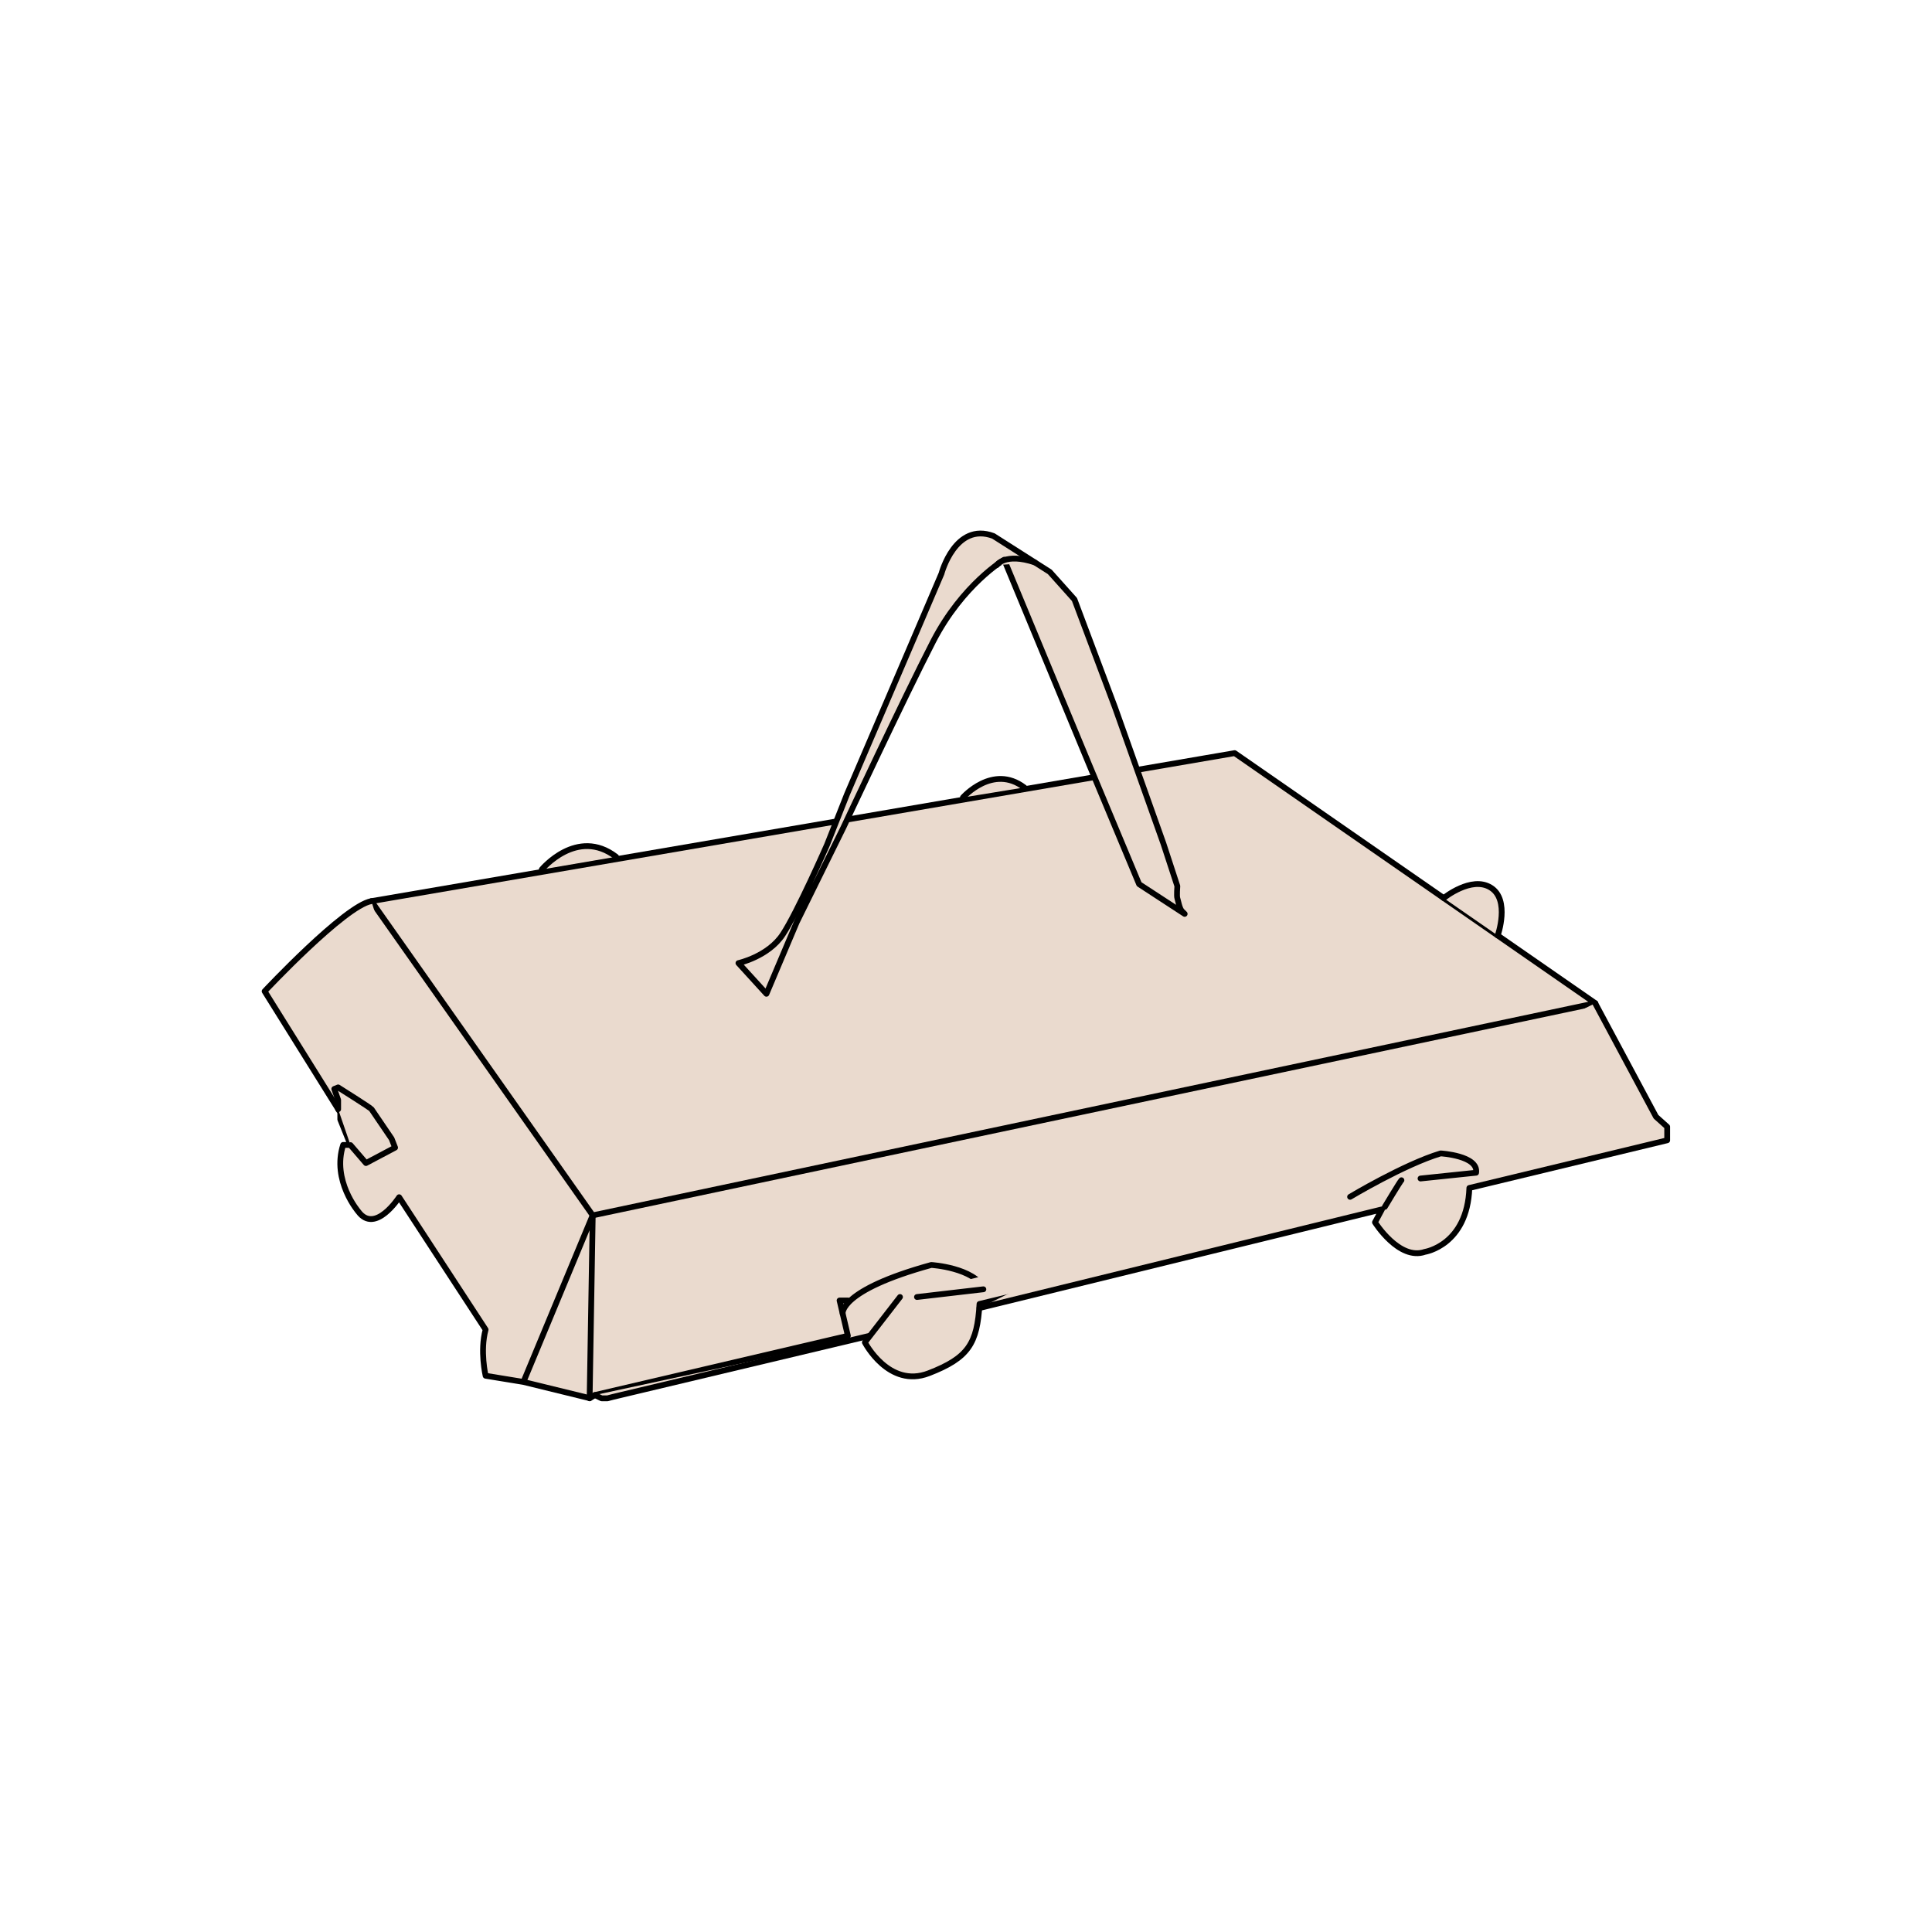 <?xml version="1.0" encoding="utf-8"?>
<!-- Generator: Adobe Illustrator 25.4.1, SVG Export Plug-In . SVG Version: 6.00 Build 0)  -->
<svg version="1.1" id="Layer_1" xmlns="http://www.w3.org/2000/svg" xmlns:xlink="http://www.w3.org/1999/xlink" x="0px" y="0px"
	 viewBox="0 0 1001 1001" style="enable-background:new 0 0 1001 1001;" xml:space="preserve">
<style type="text/css">
	.st0{fill:#EADACE;}
	.st1{fill:#EADACE;stroke:#000000;stroke-width:4;stroke-linecap:round;stroke-linejoin:round;stroke-miterlimit:10;}
	.st2{fill:#EADACE;stroke:#000000;stroke-width:2.467;stroke-linecap:round;stroke-linejoin:round;stroke-miterlimit:10;}
	.st3{fill:#FFFFFF;stroke:#000000;stroke-width:2.046;stroke-linecap:round;stroke-linejoin:round;stroke-miterlimit:10;}
	.st4{fill:#EADACE;stroke:#000000;stroke-width:2.01;stroke-linecap:round;stroke-linejoin:round;stroke-miterlimit:10;}
	.st5{fill:#FFFFFF;stroke:#000000;stroke-width:1.93;stroke-linecap:round;stroke-linejoin:round;stroke-miterlimit:10;}
	.st6{fill:#EADACE;stroke:#000000;stroke-width:2.156;stroke-linecap:round;stroke-linejoin:round;stroke-miterlimit:10;}
	.st7{fill:#FFFFFF;stroke:#000000;stroke-width:2.791;stroke-linecap:round;stroke-linejoin:round;stroke-miterlimit:10;}
	.st8{fill:#EADACE;stroke:#000000;stroke-width:2.175;stroke-linecap:round;stroke-linejoin:round;stroke-miterlimit:10;}
	.st9{fill:#FFFFFF;stroke:#000000;stroke-width:2.934;stroke-linecap:round;stroke-linejoin:round;stroke-miterlimit:10;}
	.st10{fill:#EADACE;stroke:#000000;stroke-width:2.002;stroke-linecap:round;stroke-linejoin:round;stroke-miterlimit:10;}
	.st11{fill:#FFFFFF;stroke:#000000;stroke-width:2.909;stroke-linecap:round;stroke-linejoin:round;stroke-miterlimit:10;}
	.st12{fill:#EADACE;stroke:#000000;stroke-width:2.133;stroke-linecap:round;stroke-linejoin:round;stroke-miterlimit:10;}
	.st13{fill:#EADACE;stroke:#000000;stroke-width:2.053;stroke-linecap:round;stroke-linejoin:round;stroke-miterlimit:10;}
	.st14{fill:#EADACE;stroke:#000000;stroke-width:2.156;stroke-linecap:round;stroke-linejoin:round;stroke-miterlimit:10;}
	.st15{fill:#EADACE;stroke:#000000;stroke-width:2.062;stroke-linecap:round;stroke-linejoin:round;stroke-miterlimit:10;}
	
		.st16{fill-rule:evenodd;clip-rule:evenodd;fill:#EADACE;stroke:#000000;stroke-width:2.062;stroke-linecap:round;stroke-linejoin:round;stroke-miterlimit:10;}
	.st17{fill:#FFFFFF;stroke:#000000;stroke-width:2.352;stroke-linecap:round;stroke-linejoin:round;stroke-miterlimit:10;}
	.st18{fill:#EADACE;stroke:#000000;stroke-width:2.028;stroke-linecap:round;stroke-linejoin:round;stroke-miterlimit:10;}
	
		.st19{fill-rule:evenodd;clip-rule:evenodd;fill:#EADACE;stroke:#000000;stroke-width:2.028;stroke-linecap:round;stroke-linejoin:round;stroke-miterlimit:10;}
	.st20{fill:#EADACE;stroke:#000000;stroke-width:2.026;stroke-linecap:round;stroke-linejoin:round;stroke-miterlimit:10;}
	
		.st21{fill-rule:evenodd;clip-rule:evenodd;fill:#EADACE;stroke:#000000;stroke-width:2.026;stroke-linecap:round;stroke-linejoin:round;stroke-miterlimit:10;}
	.st22{fill:#FFFFFF;stroke:#000000;stroke-width:2.398;stroke-linecap:round;stroke-linejoin:round;stroke-miterlimit:10;}
	.st23{fill:#EADACE;stroke:#000000;stroke-width:2.098;stroke-linecap:round;stroke-linejoin:round;stroke-miterlimit:10;}
	.st24{fill:#FFFFFF;stroke:#000000;stroke-width:2.734;stroke-linecap:round;stroke-linejoin:round;stroke-miterlimit:10;}
	.st25{fill:#EADACE;stroke:#000000;stroke-width:2.253;stroke-linecap:round;stroke-linejoin:round;stroke-miterlimit:10;}
	.st26{fill:#EADACE;stroke:#000000;stroke-width:2;stroke-linecap:round;stroke-linejoin:round;stroke-miterlimit:10;}
	
		.st27{fill-rule:evenodd;clip-rule:evenodd;fill:#EADACE;stroke:#000000;stroke-width:2;stroke-linecap:round;stroke-linejoin:round;stroke-miterlimit:10;}
	.st28{fill:#FFFFFF;stroke:#000000;stroke-width:2.306;stroke-linecap:round;stroke-linejoin:round;stroke-miterlimit:10;}
	.st29{fill:#FFFFFF;stroke:#000000;stroke-width:2.332;stroke-linecap:round;stroke-linejoin:round;stroke-miterlimit:10;}
	.st30{fill:#EADACE;stroke:#000000;stroke-width:2.078;stroke-linecap:round;stroke-linejoin:round;stroke-miterlimit:10;}
	
		.st31{clip-path:url(#XMLID_00000149340674738682399140000003171667809816171417_);fill:#EADACE;stroke:#000000;stroke-width:2.078;stroke-linecap:round;stroke-linejoin:round;stroke-miterlimit:10;}
	
		.st32{clip-path:url(#XMLID_00000083801115965492026020000003311018939907234696_);fill:#EADACE;stroke:#000000;stroke-width:2.078;stroke-linecap:round;stroke-linejoin:round;stroke-miterlimit:10;}
	
		.st33{clip-path:url(#XMLID_00000035496860245498449800000007854835300438262974_);fill:#EADACE;stroke:#000000;stroke-width:2.078;stroke-linecap:round;stroke-linejoin:round;stroke-miterlimit:10;}
	
		.st34{clip-path:url(#XMLID_00000012474503724330247530000002705390779343651759_);fill:#EADACE;stroke:#000000;stroke-width:2.078;stroke-linecap:round;stroke-linejoin:round;stroke-miterlimit:10;}
	
		.st35{fill-rule:evenodd;clip-rule:evenodd;fill:#EADACE;stroke:#000000;stroke-width:2.078;stroke-linecap:round;stroke-linejoin:round;stroke-miterlimit:10;}
	.st36{fill:#FFFFFF;stroke:#000000;stroke-width:2.165;stroke-linecap:round;stroke-linejoin:round;stroke-miterlimit:10;}
	.st37{fill:#EADACE;stroke:#000000;stroke-width:2.344;stroke-linecap:round;stroke-linejoin:round;stroke-miterlimit:10;}
	.st38{fill:#FFFFFF;stroke:#000000;stroke-width:2;stroke-linecap:round;stroke-linejoin:round;stroke-miterlimit:10;}
	.st39{fill:#EADACE;stroke:#000000;stroke-width:2.609;stroke-linecap:round;stroke-linejoin:round;stroke-miterlimit:10;}
	.st40{fill:#EADACE;stroke:#000000;stroke-width:2.26;stroke-linecap:round;stroke-linejoin:round;stroke-miterlimit:10;}
	
		.st41{fill-rule:evenodd;clip-rule:evenodd;fill:#EADACE;stroke:#000000;stroke-width:2.26;stroke-linecap:round;stroke-linejoin:round;stroke-miterlimit:10;}
	.st42{fill:#FFFFFF;stroke:#000000;stroke-width:2.19;stroke-linecap:round;stroke-linejoin:round;stroke-miterlimit:10;}
	.st43{fill:#FFFFFF;stroke:#000000;stroke-width:2.113;stroke-linecap:round;stroke-linejoin:round;stroke-miterlimit:10;}
	.st44{fill:#EADACE;stroke:#000000;stroke-width:1.964;stroke-linecap:round;stroke-linejoin:round;stroke-miterlimit:10;}
	.st45{fill:#FFFFFF;stroke:#000000;stroke-width:2.363;stroke-linecap:round;stroke-linejoin:round;stroke-miterlimit:10;}
	.st46{fill:#EADACE;stroke:#000000;stroke-width:1.876;stroke-linecap:round;stroke-linejoin:round;stroke-miterlimit:10;}
	.st47{fill:#EADACE;stroke:#000000;stroke-width:1.3;stroke-linecap:round;stroke-linejoin:round;stroke-miterlimit:10;}
	.st48{fill:#EADACE;stroke:#000000;stroke-width:1.057;stroke-linecap:round;stroke-linejoin:round;stroke-miterlimit:10;}
	.st49{fill:#EADACE;stroke:#000000;stroke-width:2.399;stroke-linecap:round;stroke-linejoin:round;stroke-miterlimit:10;}
	.st50{fill:#EADACE;stroke:#000000;stroke-width:1.117;stroke-linecap:round;stroke-linejoin:round;stroke-miterlimit:10;}
	.st51{fill:#EADACE;stroke:#000000;stroke-width:2.662;stroke-linecap:round;stroke-linejoin:round;stroke-miterlimit:10;}
	.st52{fill:#EADACE;stroke:#000000;stroke-width:1.138;stroke-linecap:round;stroke-linejoin:round;stroke-miterlimit:10;}
	.st53{fill:#EADACE;stroke:#000000;stroke-width:2.499;stroke-linecap:round;stroke-linejoin:round;stroke-miterlimit:10;}
	.st54{fill:#EADACE;stroke:#000000;stroke-width:1.317;stroke-linecap:round;stroke-linejoin:round;stroke-miterlimit:10;}
	.st55{fill:#EADACE;stroke:#000000;stroke-width:2.29;stroke-linecap:round;stroke-linejoin:round;stroke-miterlimit:10;}
	
		.st56{fill-rule:evenodd;clip-rule:evenodd;fill:#EADACE;stroke:#000000;stroke-width:2.29;stroke-linecap:round;stroke-linejoin:round;stroke-miterlimit:10;}
	.st57{fill:#EADACE;stroke:#000000;stroke-width:1.317;stroke-linecap:round;stroke-linejoin:round;stroke-miterlimit:10;}
	.st58{fill:#EADACE;stroke:#000000;stroke-width:2.138;stroke-linecap:round;stroke-linejoin:round;stroke-miterlimit:10;}
	
		.st59{fill-rule:evenodd;clip-rule:evenodd;fill:#EADACE;stroke:#000000;stroke-width:2.138;stroke-linecap:round;stroke-linejoin:round;stroke-miterlimit:10;}
	.st60{fill:#EADACE;stroke:#000000;stroke-width:1.441;stroke-linecap:round;stroke-linejoin:round;stroke-miterlimit:10;}
	.st61{fill:#EADACE;stroke:#000000;stroke-width:2.158;stroke-linecap:round;stroke-linejoin:round;stroke-miterlimit:10;}
	
		.st62{clip-path:url(#XMLID_00000147201433524204043390000006075913782508414637_);fill:#EADACE;stroke:#000000;stroke-width:2.158;stroke-linecap:round;stroke-linejoin:round;stroke-miterlimit:10;}
	
		.st63{clip-path:url(#XMLID_00000158716819301748478610000007274871266773370262_);fill:#EADACE;stroke:#000000;stroke-width:2.158;stroke-linecap:round;stroke-linejoin:round;stroke-miterlimit:10;}
	
		.st64{clip-path:url(#XMLID_00000183947797999356029860000001894050268559775926_);fill:#EADACE;stroke:#000000;stroke-width:2.158;stroke-linecap:round;stroke-linejoin:round;stroke-miterlimit:10;}
	
		.st65{clip-path:url(#XMLID_00000004530394290155319760000012019114455121765259_);fill:#EADACE;stroke:#000000;stroke-width:2.158;stroke-linecap:round;stroke-linejoin:round;stroke-miterlimit:10;}
	
		.st66{fill-rule:evenodd;clip-rule:evenodd;fill:#EADACE;stroke:#000000;stroke-width:2.158;stroke-linecap:round;stroke-linejoin:round;stroke-miterlimit:10;}
	.st67{fill:#EADACE;stroke:#000000;stroke-width:1.35;stroke-linecap:round;stroke-linejoin:round;stroke-miterlimit:10;}
	.st68{fill:#EADACE;stroke:#000000;stroke-width:1.322;stroke-linecap:round;stroke-linejoin:round;stroke-miterlimit:10;}
	.st69{fill:#EADACE;stroke:#000000;stroke-width:2.066;stroke-linecap:round;stroke-linejoin:round;stroke-miterlimit:10;}
	
		.st70{fill-rule:evenodd;clip-rule:evenodd;fill:#EADACE;stroke:#000000;stroke-width:2.066;stroke-linecap:round;stroke-linejoin:round;stroke-miterlimit:10;}
	.st71{fill:#EADACE;stroke:#000000;stroke-width:1.343;stroke-linecap:round;stroke-linejoin:round;stroke-miterlimit:10;}
	.st72{fill:#EADACE;stroke:#000000;stroke-width:1.441;stroke-linecap:round;stroke-linejoin:round;stroke-miterlimit:10;}
	.st73{fill:#EADACE;stroke:#000000;stroke-width:1.452;stroke-linecap:round;stroke-linejoin:round;stroke-miterlimit:10;}
	.st74{fill:#EADACE;stroke:#000000;stroke-width:2.281;stroke-linecap:round;stroke-linejoin:round;stroke-miterlimit:10;}
	.st75{fill:#EADACE;stroke:#000000;stroke-width:1.571;stroke-linecap:round;stroke-linejoin:round;stroke-miterlimit:10;}
	.st76{fill:#EADACE;stroke:#000000;stroke-width:2.341;stroke-linecap:round;stroke-linejoin:round;stroke-miterlimit:10;}
	.st77{fill:#EADACE;stroke:#000000;stroke-width:1.686;stroke-linecap:round;stroke-linejoin:round;stroke-miterlimit:10;}
	.st78{fill:#EADACE;stroke:#000000;stroke-width:1.611;stroke-linecap:round;stroke-linejoin:round;stroke-miterlimit:10;}
	.st79{fill:#EADACE;stroke:#000000;stroke-width:2.264;stroke-linecap:round;stroke-linejoin:round;stroke-miterlimit:10;}
	.st80{fill:#EADACE;stroke:#000000;stroke-width:1.731;stroke-linecap:round;stroke-linejoin:round;stroke-miterlimit:10;}
	.st81{fill:#EADACE;stroke:#000000;stroke-width:2.299;stroke-linecap:round;stroke-linejoin:round;stroke-miterlimit:10;}
	.st82{fill:#EADACE;stroke:#000000;stroke-width:1.831;stroke-linecap:round;stroke-linejoin:round;stroke-miterlimit:10;}
	.st83{fill:#EADACE;stroke:#000000;stroke-width:2.354;stroke-linecap:round;stroke-linejoin:round;stroke-miterlimit:10;}
	.st84{fill:#EADACE;stroke:#000000;stroke-width:1.942;stroke-linecap:round;stroke-linejoin:round;stroke-miterlimit:10;}
	.st85{fill:#EADACE;stroke:#000000;stroke-width:2.416;stroke-linecap:round;stroke-linejoin:round;stroke-miterlimit:10;}
	.st86{fill:#EADACE;stroke:#000000;stroke-width:1.826;stroke-linecap:round;stroke-linejoin:round;stroke-miterlimit:10;}
	.st87{fill:#EADACE;stroke:#000000;stroke-width:3;stroke-linecap:round;stroke-linejoin:round;stroke-miterlimit:10;}
	.st88{fill:#C0B2A9;stroke:#010101;stroke-width:3;stroke-miterlimit:10;}
	.st89{fill:none;stroke:#000000;stroke-width:3;stroke-linecap:round;stroke-linejoin:round;stroke-miterlimit:10;}
	.st90{fill:#EADACE;stroke:#000000;stroke-width:3.169;stroke-linecap:round;stroke-linejoin:round;stroke-miterlimit:10;}
	.st91{fill:none;stroke:#010101;stroke-width:1.056;stroke-miterlimit:10;}
	.st92{fill:#C0B2A9;stroke:#010101;stroke-width:3.169;stroke-miterlimit:10;}
	.st93{fill:#EADACE;stroke:#000000;stroke-width:3.184;stroke-linecap:round;stroke-linejoin:round;stroke-miterlimit:10;}
	.st94{fill:#C0B2A9;stroke:#010101;stroke-width:3.184;stroke-miterlimit:10;}
	.st95{fill:#EADACE;stroke:#000000;stroke-width:2.998;stroke-linecap:round;stroke-linejoin:round;stroke-miterlimit:10;}
	.st96{fill:#EADACE;stroke:#000000;stroke-width:3.253;stroke-linecap:round;stroke-linejoin:round;stroke-miterlimit:10;}
	.st97{fill:#C0B2A9;stroke:#010101;stroke-width:2.998;stroke-miterlimit:10;}
	.st98{fill:#EADACE;stroke:#000000;stroke-width:2.143;stroke-linecap:round;stroke-linejoin:round;stroke-miterlimit:10;}
	.st99{fill:#FFFFFF;stroke:#000000;stroke-width:2.143;stroke-linecap:round;stroke-linejoin:round;stroke-miterlimit:10;}
	.st100{fill:none;stroke:#000000;stroke-width:2.143;stroke-linecap:round;stroke-linejoin:round;stroke-miterlimit:10;}
	.st101{fill:#EADACE;stroke:#000000;stroke-width:2.262;stroke-linecap:round;stroke-linejoin:round;stroke-miterlimit:10;}
	.st102{fill:#FFFFFF;stroke:#000000;stroke-width:2.262;stroke-linecap:round;stroke-linejoin:round;stroke-miterlimit:10;}
	.st103{fill:none;stroke:#000000;stroke-width:2.262;stroke-linecap:round;stroke-linejoin:round;stroke-miterlimit:10;}
	.st104{fill:#EADACE;stroke:#000000;stroke-width:2.188;stroke-linecap:round;stroke-linejoin:round;stroke-miterlimit:10;}
	.st105{fill:none;stroke:#000000;stroke-width:2.188;stroke-linecap:round;stroke-linejoin:round;stroke-miterlimit:10;}
	.st106{fill:#FFFFFF;stroke:#000000;stroke-width:2.188;stroke-linecap:round;stroke-linejoin:round;stroke-miterlimit:10;}
	.st107{fill:#EADACE;stroke:#000000;stroke-width:2.122;stroke-linecap:round;stroke-linejoin:round;stroke-miterlimit:10;}
	.st108{fill:none;stroke:#000000;stroke-width:2.122;stroke-linecap:round;stroke-linejoin:round;stroke-miterlimit:10;}
	.st109{fill:#FFFFFF;stroke:#000000;stroke-width:2.122;stroke-linecap:round;stroke-linejoin:round;stroke-miterlimit:10;}
	.st110{fill:#EADACE;stroke:#000000;stroke-width:2.27;stroke-linecap:round;stroke-linejoin:round;stroke-miterlimit:10;}
	.st111{fill:#FFFFFF;stroke:#000000;stroke-width:2.27;stroke-linecap:round;stroke-linejoin:round;stroke-miterlimit:10;}
	.st112{fill:#EADACE;stroke:#000000;stroke-width:2.287;stroke-linecap:round;stroke-linejoin:round;stroke-miterlimit:10;}
</style>
<polygon class="st0" points="199.9,465.6 188.9,468.1 188.9,514.8 267.2,715.4 282.5,718.8 305.5,724.5 308.2,722 357.5,708.2 
	450,692.2 509.5,673.8 690.6,611.5 834.6,534.8 825.8,519.2 795.7,513.8 "/>
<g>
	<polygon class="st87" points="192.4,466.9 639.7,390.2 826.6,519.8 307.1,629.7 	"/>
	<path class="st87" d="M271.2,716l34.3,8.4l1.6-94.8L271.2,716l-19.6-3.2c0,0-3-12.9,0-23.9l-44.8-68.6c0,0-12.4,19.3-21.1,7.5
		c0,0-13.9-16.1-7.9-34.6h3.8l-5.3-13.2v-3.6l-39.2-62.8c0,0,41.5-44.3,55.3-46.7"/>
	<polyline class="st87" points="305.5,724.5 308.2,722.8 439.3,692.1 435,673.8 439.3,673.8 	"/>
	<polyline class="st87" points="308.2,722.8 311.7,724.5 314.7,724.5 317.8,723.7 451.4,691.9 	"/>
	<path class="st87" d="M436.6,680.6c0,0-2-12,45.9-25.2c0,0,22.1,1.3,27.7,12.6"/>
	<path class="st87" d="M466.3,672l-18.2,23.5c0,0,12.4,24,33.1,16c20.7-8,25.1-15.5,26.3-35.9l194.1-46.8l-3.8-16.2l22.6-5"/>
	<line class="st87" x1="509.5" y1="668" x2="475.1" y2="672"/>
	<path class="st87" d="M507.5,677.7L716,626.6l-3.6,6.7c0,0,12.5,20,25.9,15.3c0,0,21.9-3.4,23-33.1l102.5-24.7v-0.9v-6.1l-5.8-5.2
		l-31.5-58.8"/>
	<path class="st87" d="M699.5,620.1c0,0,28-16.8,46.9-22.5c0,0,19.7,1.1,18.4,10l-28.8,3"/>
	<path class="st87" d="M726.1,611.5c-0.7,0.6-8.6,13.8-8.6,13.8"/>
	<path class="st87" d="M175.2,574.7v-4.8l-2-5.7l2-0.8c0,0,16.7,10.5,17.3,11.3c0.5,0.8,10.4,15.3,10.4,15.3l1.8,4.6l-15.1,8l-8-9.3
		"/>
	<path class="st87" d="M280.7,450.5c0,0,18.3-22.1,38.5-6.6"/>
	<path class="st87" d="M498.9,413.2c0,0,15.5-17.6,31.8-5.2"/>
	<path class="st87" d="M748,465.3c0,0,14.4-11.7,24.4-5.4c10.1,6.3,3.6,24.8,3.6,24.8"/>
	<path class="st87" d="M382.6,499c0,0,15.5-3.4,23-14.9c7.6-11.5,22.9-46.4,22.9-46.4l10.4-26.3l31.5-73.5l17.4-40.7
		c0,0,7.1-26.9,26.9-19.5l29.2,18.6l12.8,14.3l21,55.9l25.1,70.6l7.2,22c0,0-0.4,5.2,0,6.3c0.4,1.1,1.1,5.6,2.5,6.8
		c1.3,1.3,1.3,1.3,1.3,1.3l-23.6-15.4l-25.7-61.5l-44.2-106.6c0,0-21.5,12.7-36.8,42.3C468.2,362,437,428.7,437,428.7l-24.2,49.1
		l-15.7,37.1L382.6,499z"/>
	<path class="st87" d="M516.4,292.8c0,0,4.3-6.6,19.8-1.4"/>
</g>
</svg>
